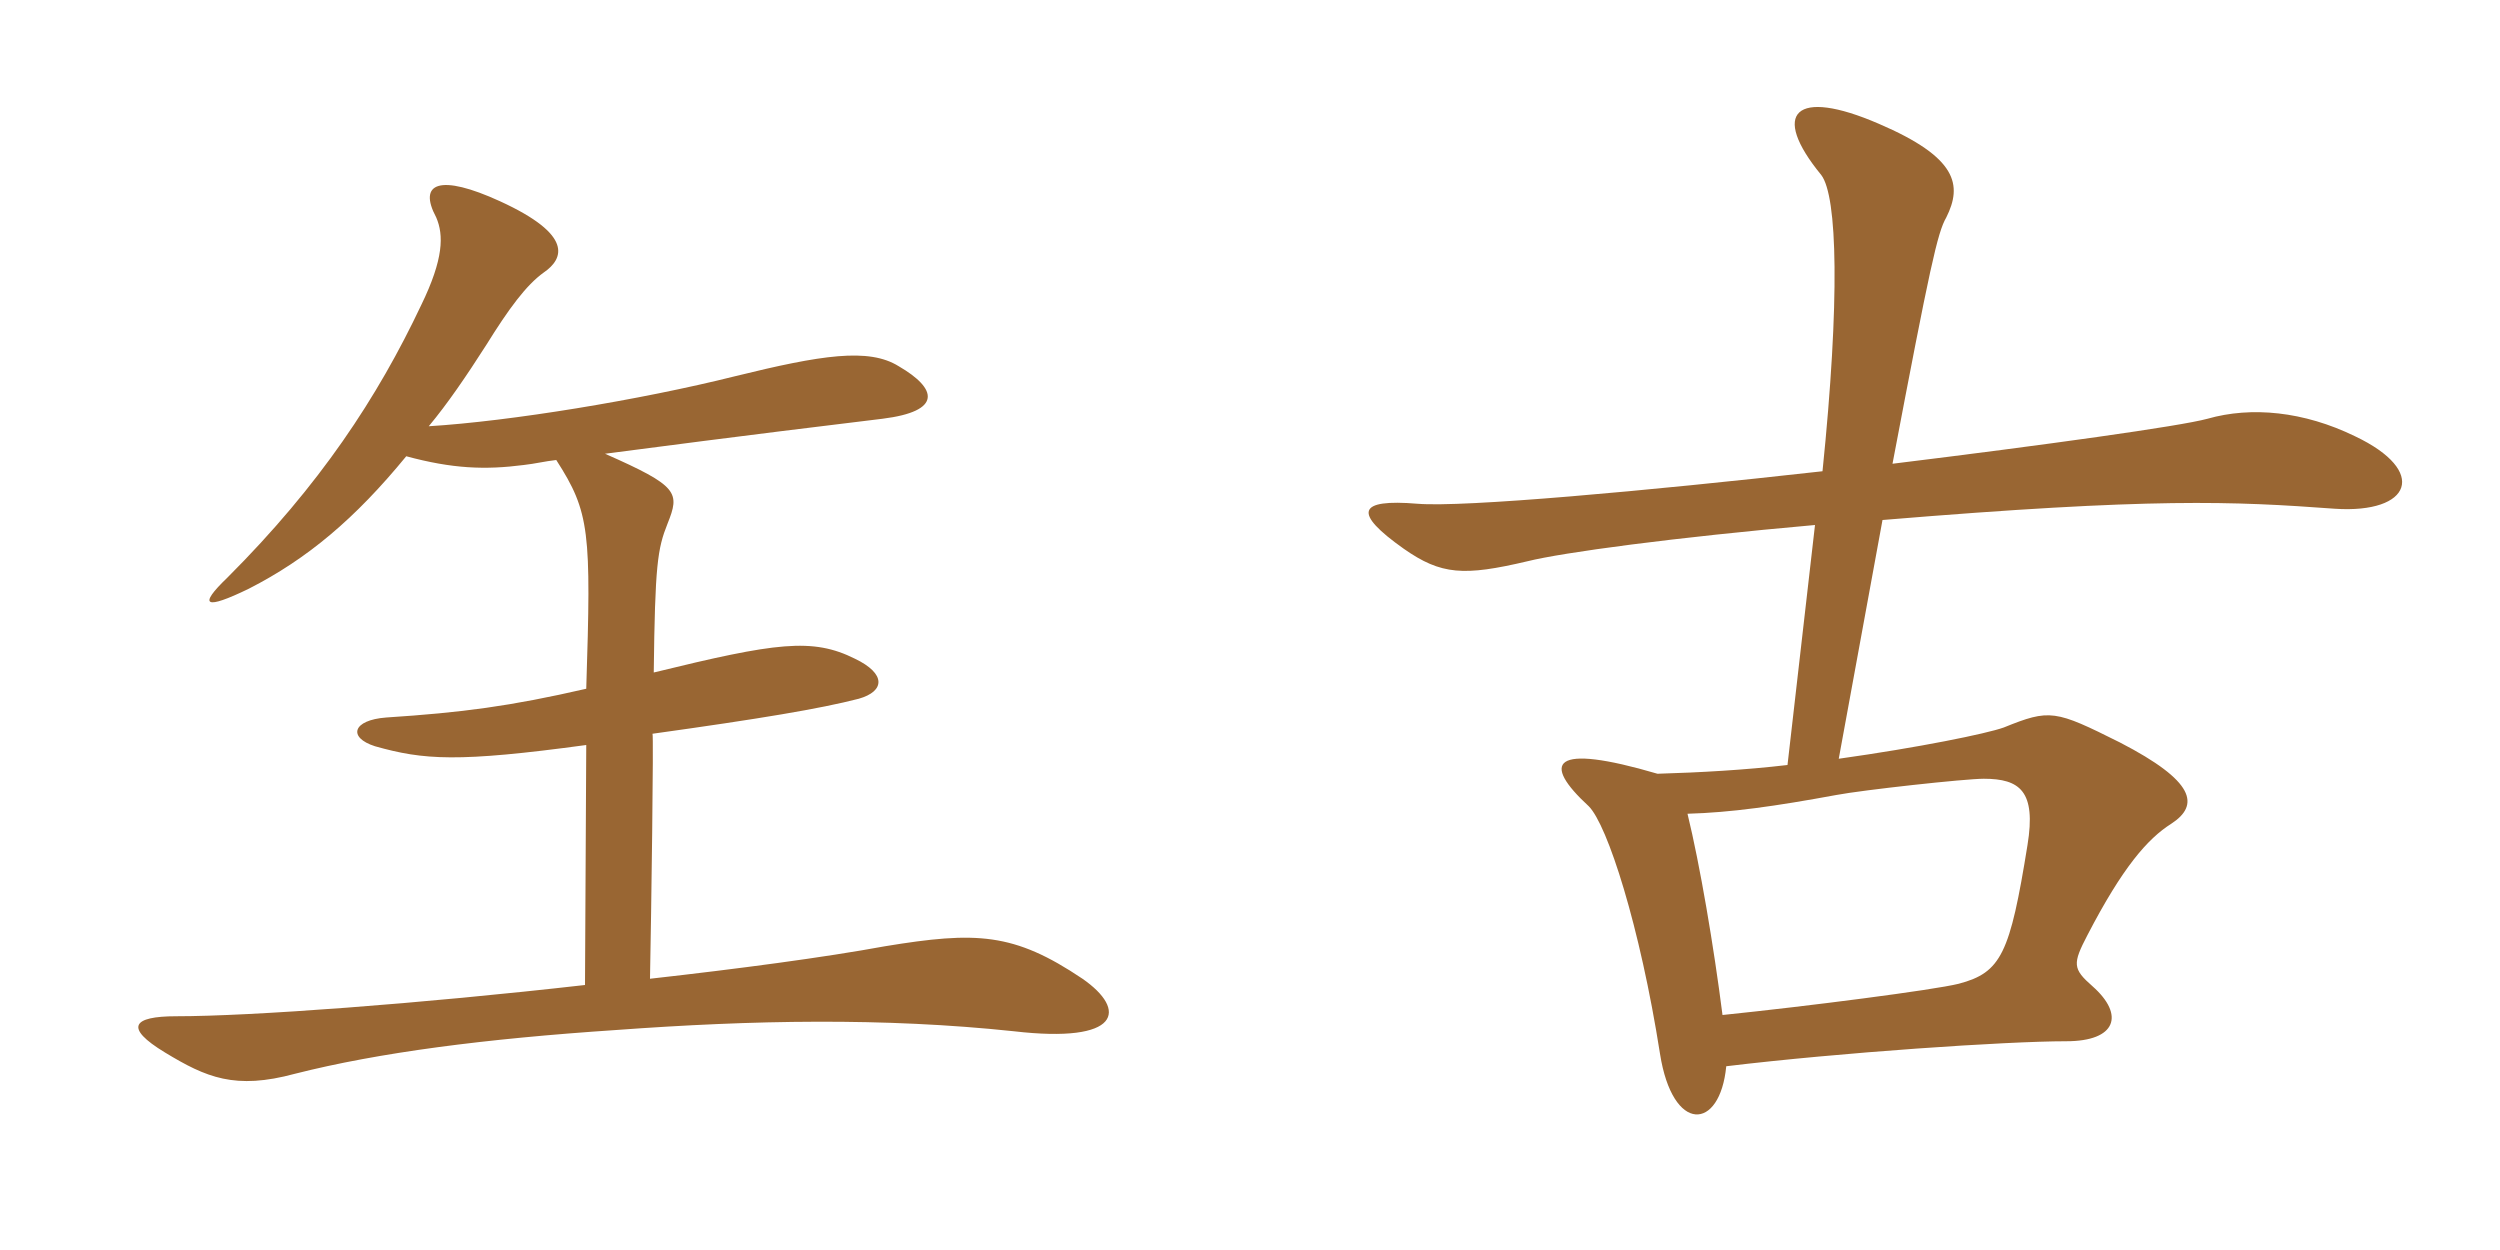 <svg xmlns="http://www.w3.org/2000/svg" xmlns:xlink="http://www.w3.org/1999/xlink" width="300" height="150"><path fill="#996633" padding="10" d="M51.45 51.15C53.70 48.45 55.95 45.15 58.35 41.40C61.05 37.05 63.15 34.20 65.25 32.70C67.65 31.05 68.85 28.20 60 24.15C52.80 20.85 50.10 21.90 52.35 26.10C53.25 28.20 53.25 31.05 50.55 36.60C45.30 47.70 38.40 58.20 27.30 69.30C23.70 72.75 24.60 73.20 29.85 70.65C36.90 67.05 42.60 62.25 48.75 54.75C54.30 56.25 58.20 56.40 62.85 55.80C64.20 55.65 65.40 55.35 66.75 55.20C70.80 61.50 70.95 63.75 70.35 82.65C61.20 84.75 55.50 85.50 46.35 86.10C42.30 86.40 41.70 88.50 45 89.55C50.85 91.20 54.90 91.50 70.35 89.40L70.20 118.20C50.40 120.45 30.15 121.95 21.15 121.95C15.90 121.95 14.85 123.30 19.80 126.30C24.75 129.30 28.20 130.80 35.40 128.85C45.45 126.30 58.20 124.65 73.95 123.60C90.30 122.40 106.05 122.10 121.65 123.75C134.55 125.25 135.30 121.20 129.90 117.45C121.65 111.90 117.15 111.75 106.20 113.55C98.85 114.90 88.65 116.25 78 117.45C78.15 109.80 78.45 88.05 78.30 88.05C91.20 86.25 98.40 85.05 103.05 83.85C106.20 82.95 106.35 80.85 102.60 79.05C97.50 76.50 93.15 77.10 78.45 80.70C78.60 67.80 78.90 65.85 80.10 62.85C81.60 59.10 81.45 58.35 72.60 54.45C78.45 53.70 87.30 52.50 105.90 50.25C113.10 49.35 112.50 46.65 107.85 43.95C104.25 41.70 98.55 42.60 88.20 45.15C76.80 48 61.20 50.55 51.45 51.15ZM282.60 52.35C276.45 49.35 270.15 48.75 264.90 50.25C261.60 51.15 245.40 53.40 227.10 55.65C231.60 31.95 232.50 27.90 233.55 26.10C235.50 22.20 234.90 18.90 225.45 14.85C215.40 10.50 212.40 13.50 218.55 21C220.50 23.55 220.80 36 218.70 56.55C197.25 58.95 175.65 60.90 170.10 60.45C162.90 59.85 162.30 61.50 168.45 65.85C172.95 69 175.65 69.15 183.30 67.35C187.50 66.30 200.85 64.50 217.80 63L214.50 91.80C209.40 92.40 204 92.70 198.90 92.85C186.15 89.10 184.95 91.50 190.65 96.75C192.90 99 196.80 111.15 199.20 126.45C200.70 136.05 206.40 135.75 207.15 127.95C220.80 126.30 240.75 124.95 247.95 124.95C253.95 124.95 255 121.80 251.10 118.35C248.70 116.25 248.70 115.65 250.50 112.20C254.70 104.10 257.70 100.65 260.55 98.85C264 96.60 263.40 93.75 254.40 89.10C246.60 85.20 246 85.05 240.45 87.30C238.35 88.05 230.25 89.70 220.65 91.05L225.90 62.40C258.45 59.70 267.90 60.15 280.20 61.05C289.35 61.65 291.45 56.55 282.60 52.35ZM243.30 101.40C241.20 114.45 240.15 116.70 235.05 118.05C232.05 118.80 216.90 120.75 206.70 121.80C205.65 113.55 204 103.80 202.50 97.65C207.75 97.50 213 96.75 220.35 95.40C223.50 94.80 235.80 93.45 238.05 93.45C242.40 93.45 244.35 94.95 243.30 101.40Z"/></svg>